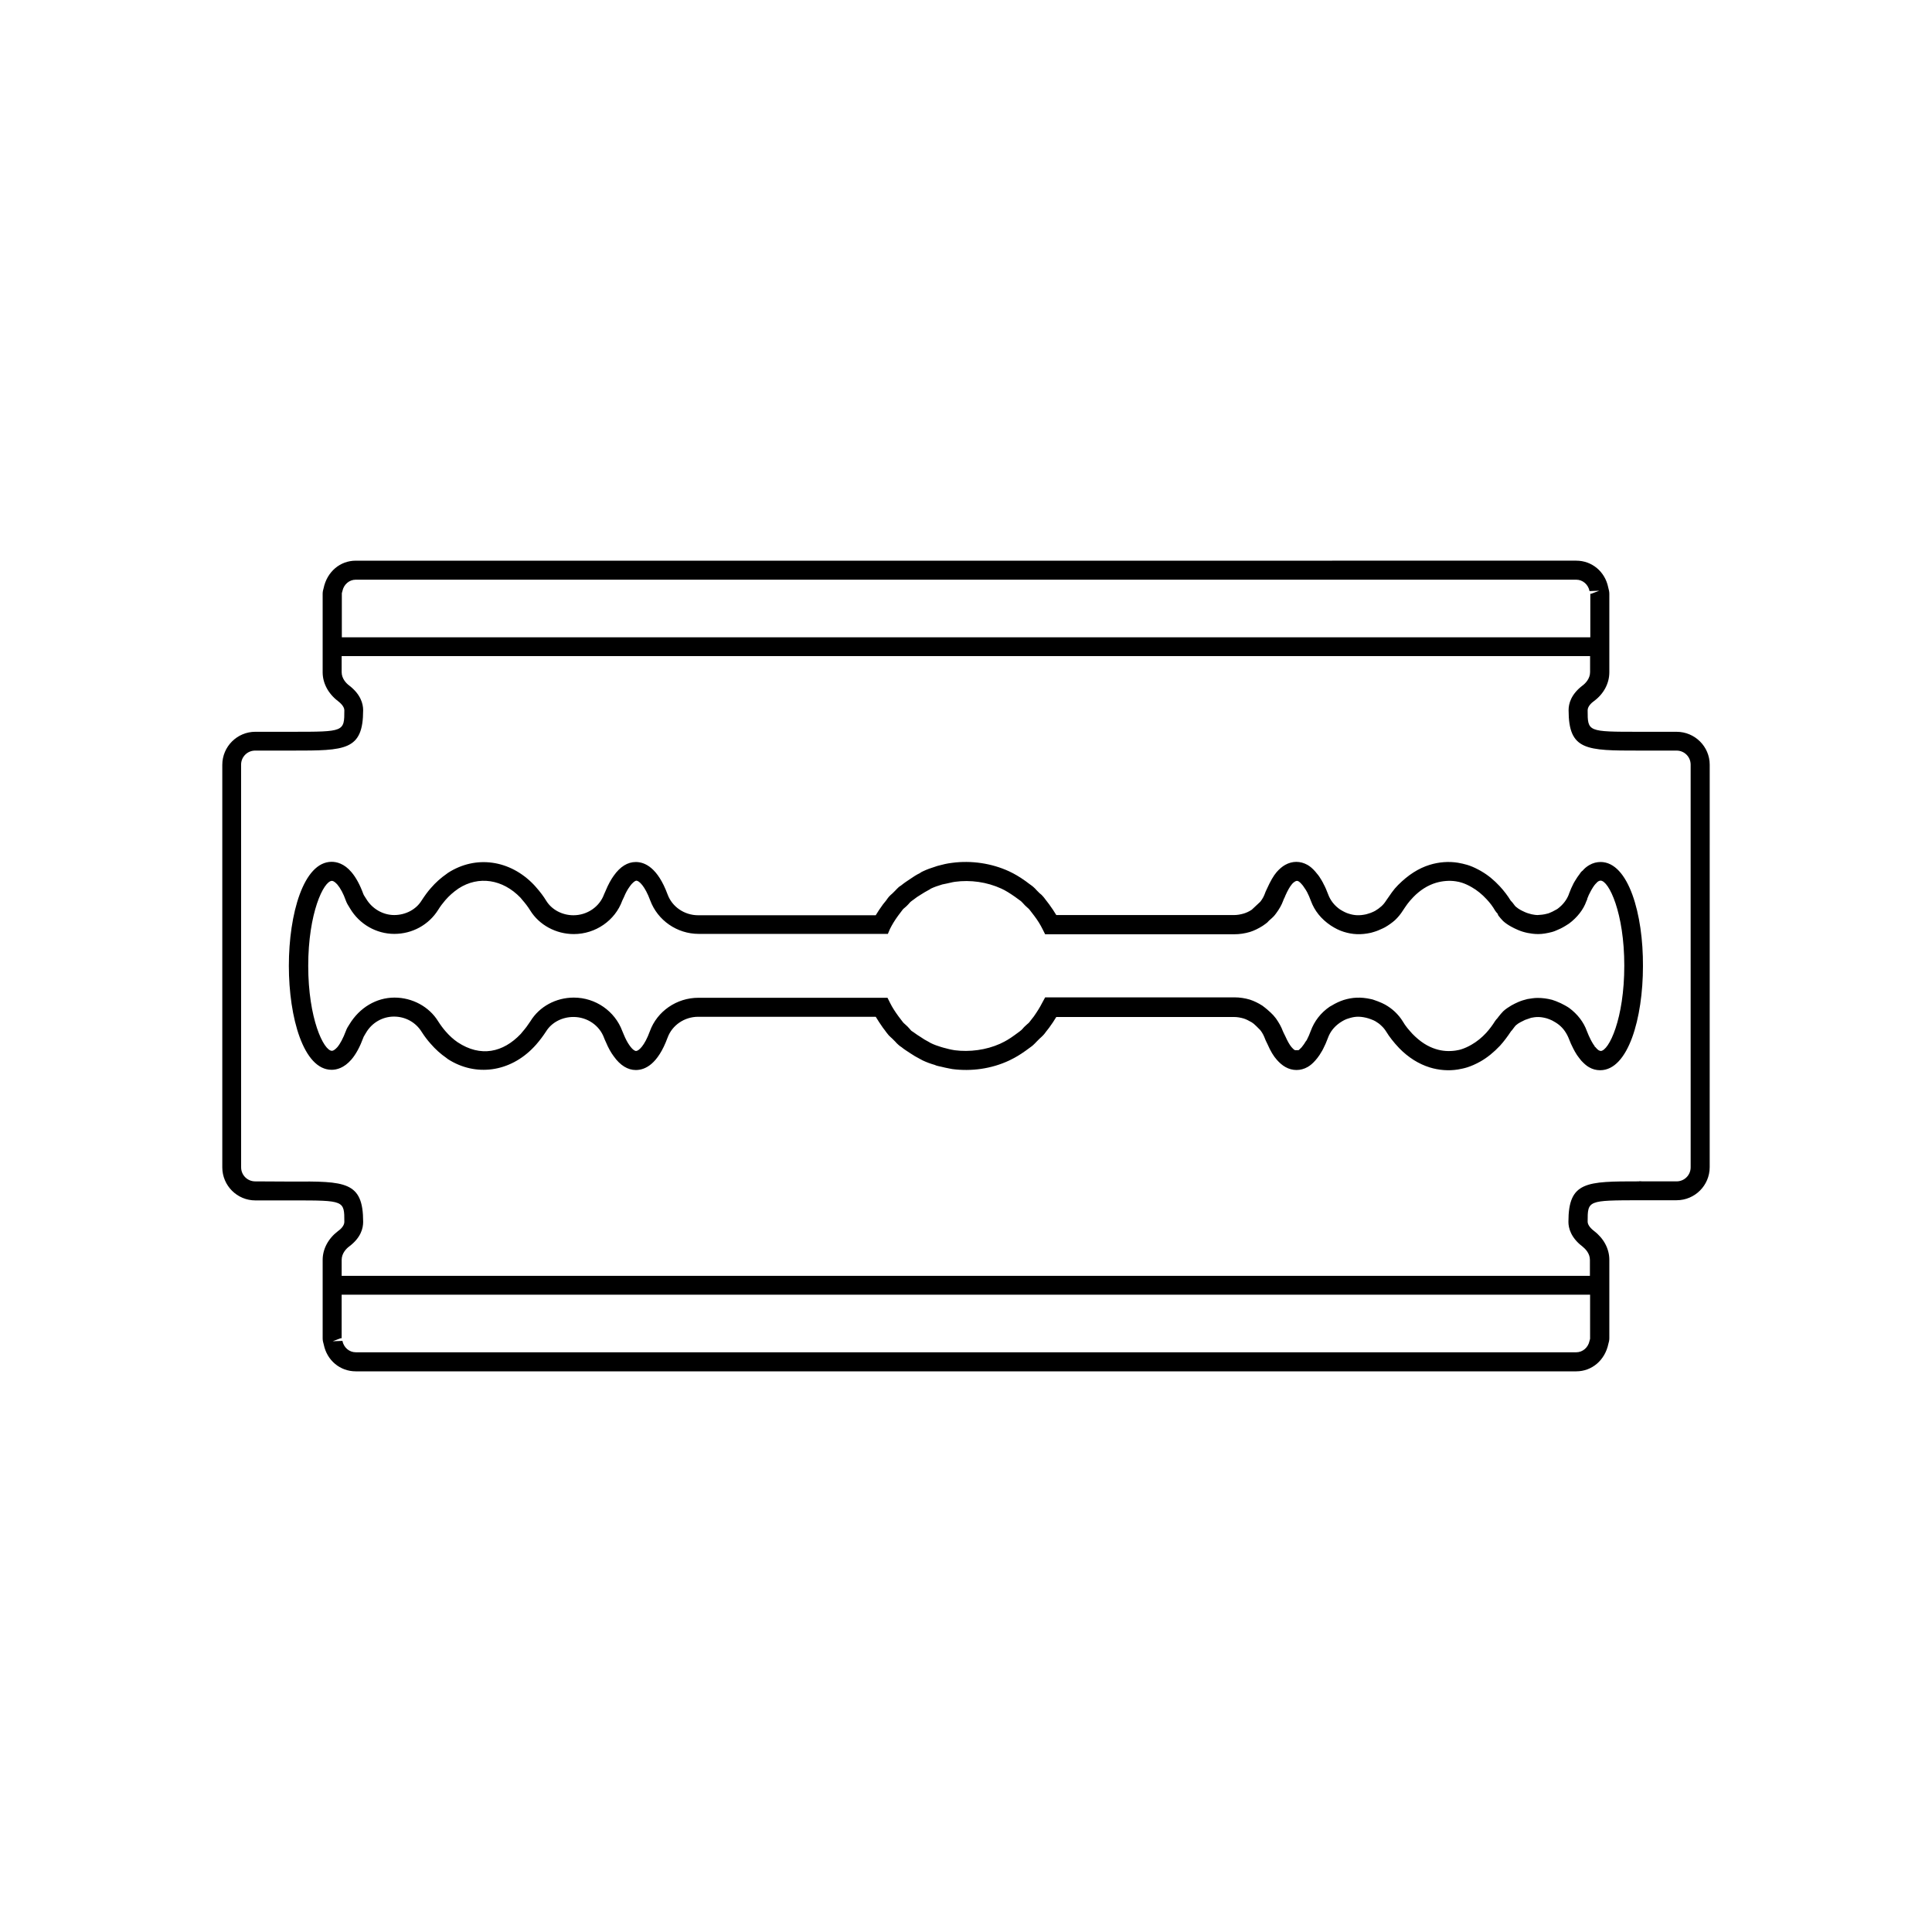<?xml version="1.0" encoding="UTF-8"?>
<!-- Uploaded to: ICON Repo, www.svgrepo.com, Generator: ICON Repo Mixer Tools -->
<svg fill="#000000" width="800px" height="800px" version="1.1" viewBox="144 144 512 512" xmlns="http://www.w3.org/2000/svg">
 <g>
  <path d="m568.17 372.44c-1.008 0-2.016 0.25-2.973 0.805-0.707 0.402-1.359 0.957-1.762 1.461-0.152 0.102-0.301 0.25-0.453 0.402l-0.352 0.504c-0.402 0.504-0.805 1.109-1.258 1.863l-0.352 0.605c-0.453 0.855-0.855 1.812-1.258 2.871v0.051c-0.555 1.461-1.562 2.769-2.973 3.828-0.152 0.102-0.301 0.203-0.707 0.402-0.453 0.25-0.906 0.504-1.461 0.707-0.203 0.102-0.402 0.152-0.656 0.203-0.906 0.25-1.664 0.301-2.469 0.352-0.555 0-1.109-0.102-1.613-0.203-0.555-0.152-1.16-0.301-1.715-0.555-0.402-0.152-0.805-0.402-1.16-0.555-0.453-0.25-0.906-0.555-1.309-0.906-0.25-0.203-0.402-0.504-0.855-1.059l-0.504-0.555c-0.805-1.309-1.762-2.57-2.922-3.828-1.461-1.562-3.074-2.922-4.836-3.93l-0.152-0.102c-0.051 0-0.102-0.051-0.102-0.051l-0.555-0.301c-1.059-0.555-1.965-0.957-2.973-1.258-0.805-0.25-1.613-0.402-2.418-0.555-2.469-0.402-5.039-0.203-7.508 0.555-2.922 0.906-5.644 2.621-8.363 5.34-0.605 0.605-1.16 1.258-1.664 1.965-0.504 0.707-1.008 1.41-1.512 2.168-0.352 0.555-0.754 1.059-1.258 1.512-0.504 0.453-1.059 0.855-1.664 1.211l-0.504 0.25c-0.453 0.203-0.906 0.402-1.359 0.504l-0.504 0.152c-1.812 0.402-3.176 0.301-4.586-0.152-0.707-0.203-1.41-0.555-2.316-1.109-1.461-1.008-2.57-2.367-3.176-4.031-0.402-1.059-0.805-2.016-1.258-2.82-0.051-0.152-0.152-0.352-0.203-0.402l-0.25-0.453c-0.402-0.656-0.754-1.258-1.258-1.812l-0.453-0.555c-0.707-0.805-1.359-1.359-2.066-1.762-1.914-1.059-3.981-1.059-5.894 0-0.805 0.453-1.562 1.109-2.266 1.914-0.855 1.008-1.613 2.316-2.621 4.535-0.203 0.402-0.402 0.855-0.555 1.309-0.25 0.656-0.605 1.309-1.16 2.016l-2.266 2.117c-0.754 0.504-1.461 0.805-2.117 1.008-0.855 0.25-1.715 0.402-2.621 0.402h-47.055c-0.555-0.906-1.16-1.863-1.914-2.871l-1.008-1.309c-0.203-0.25-0.352-0.504-0.555-0.707-0.301-0.352-0.605-0.656-0.957-0.906l-0.754-0.754c-0.301-0.352-0.605-0.656-0.957-0.957-0.25-0.203-0.504-0.402-1.008-0.754-0.352-0.25-0.656-0.504-1.008-0.754-1.562-1.109-2.922-1.914-4.332-2.57-4.684-2.168-10.078-2.922-15.062-2.266l-1.059 0.152c-0.555 0.102-1.109 0.203-2.016 0.453l-0.605 0.152c-0.203 0.051-0.402 0.102-0.805 0.25-1.16 0.352-2.266 0.754-3.324 1.258-0.25 0.102-0.504 0.25-0.855 0.504-0.855 0.402-1.613 0.906-2.57 1.562-0.754 0.504-1.461 0.957-2.266 1.613l-0.656 0.453c-0.352 0.301-0.656 0.656-0.957 0.957l-0.754 0.754c-0.352 0.301-0.707 0.605-0.957 0.906-0.203 0.25-0.402 0.504-0.707 0.957l-0.855 1.059c-0.754 1.008-1.359 1.965-1.914 2.871h-47.055c-3.629 0-6.902-2.215-8.113-5.543-2.621-7.055-5.996-8.566-8.414-8.566-2.168 0-4.133 1.211-5.844 3.629-0.754 1.059-1.461 2.316-2.168 4.031-0.152 0.301-0.25 0.555-0.402 0.906-1.211 3.324-4.484 5.543-8.113 5.543-2.973 0-5.742-1.461-7.203-3.828-0.707-1.16-1.562-2.316-2.769-3.68l-0.453-0.504c-6.348-6.699-15.469-7.961-22.824-3.223l-0.402 0.301c-1.461 1.008-2.871 2.266-4.133 3.727-0.855 0.957-1.613 2.016-2.469 3.324-1.461 2.367-4.231 3.828-7.254 3.828-2.973 0-5.844-1.664-7.406-4.281l-0.352-0.555c-0.203-0.301-0.352-0.555-0.402-0.707-0.906-2.469-1.965-4.434-3.176-5.844-1.914-2.266-3.93-2.719-5.238-2.719-7.457 0-11.336 13.855-11.336 27.559s3.879 27.559 11.336 27.559c1.309 0 3.273-0.453 5.238-2.719 1.211-1.41 2.266-3.375 3.176-5.844 0.051-0.203 0.25-0.453 0.402-0.754l0.301-0.504c1.562-2.672 4.383-4.281 7.406-4.281 2.973 0 5.742 1.461 7.356 4.082 0.707 1.109 1.512 2.168 2.367 3.125 1.258 1.461 2.672 2.719 4.133 3.727l0.453 0.352c7.305 4.684 16.426 3.477 22.773-3.223l0.605-0.656c1.008-1.16 1.863-2.316 2.621-3.477 1.461-2.367 4.231-3.828 7.254-3.828 3.629 0 6.902 2.215 8.113 5.543 0.102 0.301 0.25 0.605 0.504 1.16 0.605 1.461 1.309 2.719 2.066 3.727 1.715 2.418 3.727 3.629 5.844 3.629 2.418 0 5.793-1.461 8.414-8.566 1.211-3.324 4.484-5.543 8.113-5.543h47.055c0.555 0.906 1.16 1.863 1.914 2.922l0.504 0.656 0.402 0.555c0.203 0.25 0.402 0.504 0.605 0.754 0.301 0.301 0.605 0.605 0.957 0.906l0.754 0.754c0.301 0.352 0.605 0.656 0.957 0.957 0.203 0.203 0.453 0.352 0.754 0.555 0.707 0.605 1.512 1.059 2.316 1.613 0.805 0.555 1.613 1.008 2.57 1.512l0.754 0.402c1.059 0.504 2.215 0.906 3.125 1.16l0.504 0.203c0.203 0.051 0.352 0.102 0.605 0.152l0.707 0.152c0.605 0.152 1.258 0.301 2.066 0.453l0.805 0.152c5.039 0.656 10.328-0.051 15.062-2.266l0.402-0.203c1.258-0.605 2.519-1.359 3.93-2.367 0.352-0.25 0.656-0.504 1.309-0.957 0.25-0.152 0.453-0.352 0.707-0.555 0.352-0.301 0.656-0.656 0.957-0.957l0.754-0.754c0.352-0.301 0.656-0.605 0.957-0.906 0.203-0.203 0.402-0.453 0.805-1.008l0.754-0.957c0.754-1.008 1.359-1.965 1.914-2.871h47.055c0.906 0 1.762 0.152 2.621 0.402 0.656 0.203 1.309 0.555 2.117 1.008l0.555 0.402 0.656 0.605 1.059 1.059c0.555 0.707 0.906 1.41 1.16 2.066 0.152 0.453 0.352 0.855 0.754 1.664 0.805 1.863 1.613 3.176 2.469 4.133 0.707 0.805 1.461 1.461 2.266 1.914 1.863 1.059 4.031 1.059 5.894 0 0.707-0.402 1.359-0.957 2.066-1.762l0.504-0.605c0.402-0.504 0.805-1.109 1.109-1.664 0.102-0.152 0.203-0.301 0.453-0.805 0.453-0.855 0.855-1.812 1.258-2.871 0.555-1.562 1.562-2.871 3.023-3.93l0.301-0.203c0.754-0.504 1.461-0.855 2.215-1.059 1.41-0.453 2.672-0.605 4.586-0.152l0.555 0.152c0.453 0.152 0.906 0.301 1.359 0.504l0.504 0.25c0.605 0.352 1.16 0.754 1.613 1.211 0.504 0.453 0.906 0.957 1.258 1.512 0.453 0.754 0.957 1.461 1.512 2.168 0.555 0.707 1.109 1.359 1.965 2.266 2.418 2.469 5.141 4.18 8.062 5.09 2.418 0.754 5.039 0.957 7.508 0.555 0.805-0.152 1.613-0.301 2.418-0.555 1.109-0.352 2.266-0.855 3.527-1.562 1.863-1.059 3.578-2.469 5.188-4.18 1.059-1.16 2.016-2.469 2.922-3.828 0.152-0.152 0.301-0.301 0.656-0.805 0.203-0.25 0.402-0.555 0.605-0.754 0.402-0.352 0.855-0.656 1.258-0.855 0.402-0.203 0.805-0.402 1.211-0.605 0.555-0.203 1.109-0.402 1.613-0.555 0.555-0.102 1.109-0.203 1.812-0.203 0.656 0 1.41 0.102 2.316 0.352 0.203 0.051 0.402 0.152 0.707 0.25 0.504 0.203 0.957 0.402 1.664 0.855 0.152 0.102 0.301 0.203 0.453 0.301 1.211 0.855 2.117 1.965 2.82 3.477l0.152 0.352c0.402 1.059 0.805 1.965 1.258 2.82l0.402 0.754c0.352 0.656 0.754 1.211 1.109 1.664l0.555 0.707c0.707 0.754 1.359 1.359 2.066 1.762 0.957 0.555 1.914 0.805 2.973 0.805 7.457 0 11.336-13.855 11.336-27.559 0.094-13.773-3.836-27.625-11.238-27.625zm-1.664 48.867c0.102 0.102 0.203 0.203 0.352 0.352zm1.664 1.211-0.453-0.152c-0.152-0.102-0.402-0.25-0.906-0.855l-0.25-0.203 0.051-0.051c-0.25-0.352-0.555-0.754-0.754-1.16l-0.301-0.555c-0.352-0.707-0.707-1.461-1.008-2.266-0.855-2.418-2.519-4.535-4.684-6.144-0.301-0.203-0.605-0.402-1.16-0.707-0.707-0.402-1.461-0.754-2.367-1.109-0.301-0.102-0.656-0.25-1.008-0.352-1.359-0.352-2.57-0.504-3.879-0.504-0.855 0-1.762 0.152-2.672 0.301-0.855 0.203-1.664 0.453-2.469 0.805-0.605 0.25-1.16 0.555-1.812 0.906-0.754 0.453-1.461 0.906-2.117 1.512-0.453 0.453-0.855 0.957-1.258 1.461l-0.301 0.402c-0.25 0.25-0.453 0.504-0.656 0.805-0.656 1.059-1.41 2.066-2.316 3.074-1.16 1.258-2.469 2.316-3.879 3.125-0.957 0.555-1.762 0.906-2.519 1.16-0.555 0.203-1.109 0.301-1.715 0.402-1.715 0.25-3.527 0.152-5.238-0.402-2.117-0.656-4.133-1.914-6.195-4.031-0.453-0.504-0.906-1.008-1.359-1.562-0.453-0.555-0.855-1.16-1.211-1.762-0.555-0.906-1.258-1.762-2.117-2.57-0.754-0.707-1.664-1.359-2.57-1.863-0.203-0.102-0.402-0.203-0.805-0.402-0.707-0.301-1.41-0.605-2.215-0.855-0.25-0.102-0.504-0.152-0.754-0.203-2.719-0.605-4.938-0.453-7.203 0.25-1.059 0.352-2.066 0.805-3.223 1.512l-0.453 0.25c-2.367 1.613-4.082 3.828-5.039 6.449-0.301 0.855-0.656 1.613-1.059 2.418l-0.301 0.402c-0.25 0.453-0.504 0.805-1.059 1.512-0.453 0.504-0.707 0.656-0.805 0.754h-0.957c-0.301-0.152-0.605-0.453-0.906-0.805-0.504-0.605-1.059-1.562-1.664-2.922l-0.25-0.504c-0.152-0.25-0.25-0.555-0.402-0.855-0.402-1.109-1.008-2.168-1.812-3.324-0.203-0.25-0.402-0.504-0.707-0.855-0.25-0.25-0.504-0.504-0.754-0.754l-0.402-0.352c-0.25-0.25-0.555-0.504-1.059-0.906-0.203-0.152-0.453-0.352-0.656-0.504-1.16-0.754-2.266-1.258-3.324-1.613-1.359-0.402-2.719-0.605-4.133-0.605h-50.129l-0.824 1.516c-0.555 1.109-1.258 2.215-2.168 3.527l-1.258 1.613c-0.152 0.152-0.301 0.301-0.504 0.453-0.203 0.203-0.453 0.402-0.656 0.605-0.203 0.203-0.402 0.402-0.605 0.656-0.152 0.152-0.301 0.352-0.805 0.707l-1.309 0.957c-1.309 0.957-2.418 1.613-3.527 2.117l-0.301 0.152c-3.727 1.664-8.062 2.215-11.992 1.715l-0.855-0.152c-0.504-0.102-0.957-0.203-1.461-0.352l-0.605-0.152-0.707-0.203c-0.957-0.301-1.863-0.605-2.769-1.059l-0.605-0.352c-0.707-0.352-1.359-0.754-2.016-1.211-0.656-0.402-1.258-0.805-1.863-1.258-0.203-0.152-0.352-0.25-0.605-0.402-0.152-0.152-0.301-0.301-0.453-0.504-0.203-0.203-0.402-0.453-0.605-0.656s-0.453-0.402-0.656-0.605c-0.152-0.152-0.352-0.25-0.754-0.805l-0.957-1.258c-0.957-1.309-1.664-2.418-2.215-3.527l-0.707-1.41h-50.129c-5.742 0-10.934 3.578-12.848 8.867-1.41 3.879-2.973 5.238-3.68 5.238-0.25 0-0.906-0.301-1.762-1.562-0.504-0.707-1.008-1.664-1.461-2.769l-0.402-0.957c-1.965-5.289-7.106-8.867-12.848-8.867-4.734 0-9.117 2.367-11.488 6.246-0.656 1.008-1.359 1.965-2.117 2.82l-0.453 0.555c-4.684 4.938-10.629 6.246-16.727 2.215-1.109-0.754-2.168-1.715-3.176-2.871-0.656-0.754-1.309-1.613-2.016-2.719-2.367-3.828-6.801-6.246-11.539-6.246-4.785 0-9.27 2.621-11.992 7.152-0.301 0.453-0.656 1.008-0.906 1.715-0.707 1.863-1.461 3.324-2.266 4.281-0.555 0.605-1.059 0.957-1.41 0.957-2.215 0-6.297-8.566-6.297-22.52 0-13.957 4.082-22.52 6.297-22.52 0.352 0 0.855 0.352 1.41 0.957 0.805 0.957 1.613 2.418 2.266 4.281 0.25 0.707 0.605 1.258 1.109 2.066 2.469 4.18 6.953 6.75 11.738 6.75 4.734 0 9.117-2.367 11.637-6.398 0.555-0.906 1.211-1.762 1.863-2.519 1.008-1.16 2.066-2.117 3.527-3.125 5.289-3.426 11.688-2.469 16.426 2.469l0.453 0.555c0.754 0.855 1.461 1.762 2.117 2.82 2.367 3.828 6.801 6.246 11.539 6.246 5.742 0 10.934-3.578 12.848-8.867l0.453-0.957c0.453-1.109 0.957-2.016 1.512-2.769 0.855-1.211 1.512-1.562 1.762-1.562 0.707 0 2.266 1.41 3.68 5.238 1.965 5.289 7.106 8.867 12.848 8.867h50.129l0.559-1.312c0.555-1.109 1.211-2.215 2.168-3.527l1.258-1.664c0.152-0.152 0.301-0.301 0.504-0.453 0.203-0.203 0.453-0.352 0.656-0.605 0.203-0.203 0.402-0.402 0.605-0.656 0.152-0.152 0.301-0.352 0.555-0.504l0.555-0.402c0.555-0.453 1.16-0.855 1.914-1.309 0.656-0.402 1.258-0.805 1.965-1.16 0.203-0.102 0.402-0.203 0.656-0.402 0.855-0.402 1.812-0.754 3.023-1.109l1.211-0.25c0.453-0.102 0.906-0.203 1.562-0.352l0.605-0.102c4.082-0.555 8.465 0.051 12.293 1.812 1.109 0.504 2.215 1.211 3.527 2.117l1.664 1.211 0.453 0.453c0.203 0.203 0.402 0.453 0.605 0.656 0.203 0.203 0.453 0.402 0.656 0.605 0.152 0.152 0.352 0.25 0.754 0.805l1.008 1.309c0.957 1.258 1.664 2.418 2.215 3.527l0.707 1.41h50.129c1.41 0 2.769-0.203 4.133-0.605 1.109-0.352 2.168-0.855 3.375-1.613 0.203-0.152 0.453-0.301 0.855-0.605 0.301-0.203 0.555-0.453 0.805-0.754l0.453-0.402c0.25-0.203 0.504-0.453 0.855-0.805 0.203-0.25 0.402-0.453 0.605-0.754 0.855-1.16 1.461-2.215 1.863-3.324 0.102-0.352 0.25-0.605 0.402-0.906l0.203-0.504c0.605-1.359 1.16-2.316 1.664-2.922 0.301-0.402 0.656-0.656 0.906-0.805 0.203-0.102 0.352-0.152 0.504-0.152 0.051 0 0.203 0 0.453 0.152 0.152 0.102 0.402 0.25 1.109 1.109 0.25 0.352 0.504 0.707 0.754 1.109l0.352 0.605c0.352 0.707 0.707 1.461 1.008 2.316 0.957 2.621 2.719 4.836 5.289 6.551 1.16 0.754 2.266 1.309 3.426 1.664 2.266 0.707 4.484 0.855 7.203 0.25l0.855-0.25c0.707-0.203 1.41-0.504 2.266-0.906l0.605-0.301c0.957-0.555 1.812-1.16 2.621-1.863 0.805-0.754 1.512-1.613 2.117-2.57 0.402-0.605 0.805-1.211 1.211-1.762 0.402-0.555 0.855-1.059 1.562-1.812 1.812-1.863 3.828-3.125 5.996-3.777 1.715-0.504 3.527-0.656 5.238-0.402 0.605 0.102 1.16 0.203 1.715 0.402 0.754 0.25 1.562 0.605 2.519 1.16 1.41 0.805 2.719 1.863 3.93 3.176 0.906 0.957 1.664 1.965 2.266 3.023 0.203 0.301 0.402 0.555 0.656 0.805l0.191 0.484c0.402 0.504 0.805 1.008 1.258 1.461 0.656 0.605 1.359 1.059 2.168 1.512 0.555 0.301 1.16 0.605 1.762 0.855 0.805 0.352 1.613 0.605 2.57 0.805 0.855 0.152 1.664 0.301 2.82 0.301 1.16 0 2.316-0.203 3.68-0.555 0.402-0.102 0.754-0.25 1.109-0.402 0.754-0.301 1.512-0.656 2.418-1.211 0.352-0.203 0.656-0.402 0.957-0.605 2.168-1.613 3.828-3.727 4.586-5.894l0.25-0.555v-0.152c0.25-0.707 0.555-1.309 0.855-1.863l0.301-0.555c0.25-0.453 0.504-0.805 0.754-1.16l0.301-0.352c0.402-0.453 0.656-0.656 0.805-0.707 0.203-0.102 0.352-0.152 0.504-0.152 2.215 0 6.297 8.566 6.297 22.52 0.008 14.066-4.074 22.633-6.289 22.633z"/>
  <path d="m588.32 337.93h-9.926c-13.652 0-13.652 0-13.652-5.691 0-1.059 1.059-2.016 1.715-2.469 2.57-1.914 4.031-4.684 4.031-7.609v-20.809c0-0.605-0.152-1.109-0.301-1.715-0.855-4.18-4.332-7.055-8.465-7.055l-323.45 0.004c-4.133 0-7.609 2.922-8.516 7.305-0.102 0.352-0.25 0.855-0.25 1.461v20.809c0 2.871 1.461 5.644 4.031 7.609 0.656 0.504 1.715 1.461 1.715 2.469 0 5.691-0.051 5.691-13.805 5.691h-9.773c-4.836 0-8.766 3.93-8.766 8.766v106.66c0 4.836 3.93 8.766 8.766 8.766h9.926c13.652 0 13.652 0 13.652 5.691 0 1.059-1.059 2.016-1.715 2.469-2.57 1.965-4.031 4.734-4.031 7.609v20.809c0 0.605 0.152 1.109 0.301 1.664 0.855 4.18 4.332 7.055 8.465 7.055h323.45c4.133 0 7.609-2.922 8.516-7.305 0.102-0.352 0.25-0.855 0.25-1.461v-20.809c0-2.871-1.461-5.644-4.031-7.609-0.605-0.453-1.715-1.461-1.715-2.469 0-5.691 0-5.644 13.754-5.691h9.824c4.836 0 8.766-3.93 8.766-8.766l0.004-106.66c0-4.785-3.93-8.715-8.766-8.715zm-353.73-36.727 0.152-0.555c0.352-1.762 1.812-3.023 3.527-3.023h323.45c1.715 0 3.176 1.258 3.527 3.023l2.57-0.102-2.117 0.805h-0.25v11.539h-330.86zm330.8 197.59-0.152 0.555c-0.352 1.762-1.812 3.023-3.527 3.023l-323.44-0.004c-1.715 0-3.176-1.258-3.527-3.023l-2.57 0.102 2.117-0.805h0.25v-11.539h330.85zm26.652-45.445c0 2.066-1.664 3.727-3.727 3.727h-9.117l-0.656-0.051-0.203 0.051c-13.957 0-18.691 0-18.691 10.73 0 1.664 0.656 4.18 3.68 6.5 0.754 0.605 2.016 1.812 2.016 3.578v4.231l-330.8 0.004v-4.231c0-1.762 1.258-3.023 2.016-3.578 3.074-2.316 3.68-4.785 3.68-6.5 0-10.73-4.734-10.781-18.992-10.68l-9.621-0.051c-2.066 0-3.727-1.664-3.727-3.727l-0.008-106.71c0-2.066 1.664-3.727 3.727-3.727h9.926c13.957 0 18.691 0 18.691-10.73 0-1.664-0.656-4.18-3.68-6.5-0.754-0.555-2.016-1.812-2.016-3.578v-4.231h330.85v4.231c0 1.762-1.258 3.023-2.016 3.578-3.023 2.316-3.68 4.785-3.68 6.5 0 10.73 4.684 10.73 18.691 10.73h9.926c2.066 0 3.727 1.664 3.727 3.727z"/>
 </g>
</svg>